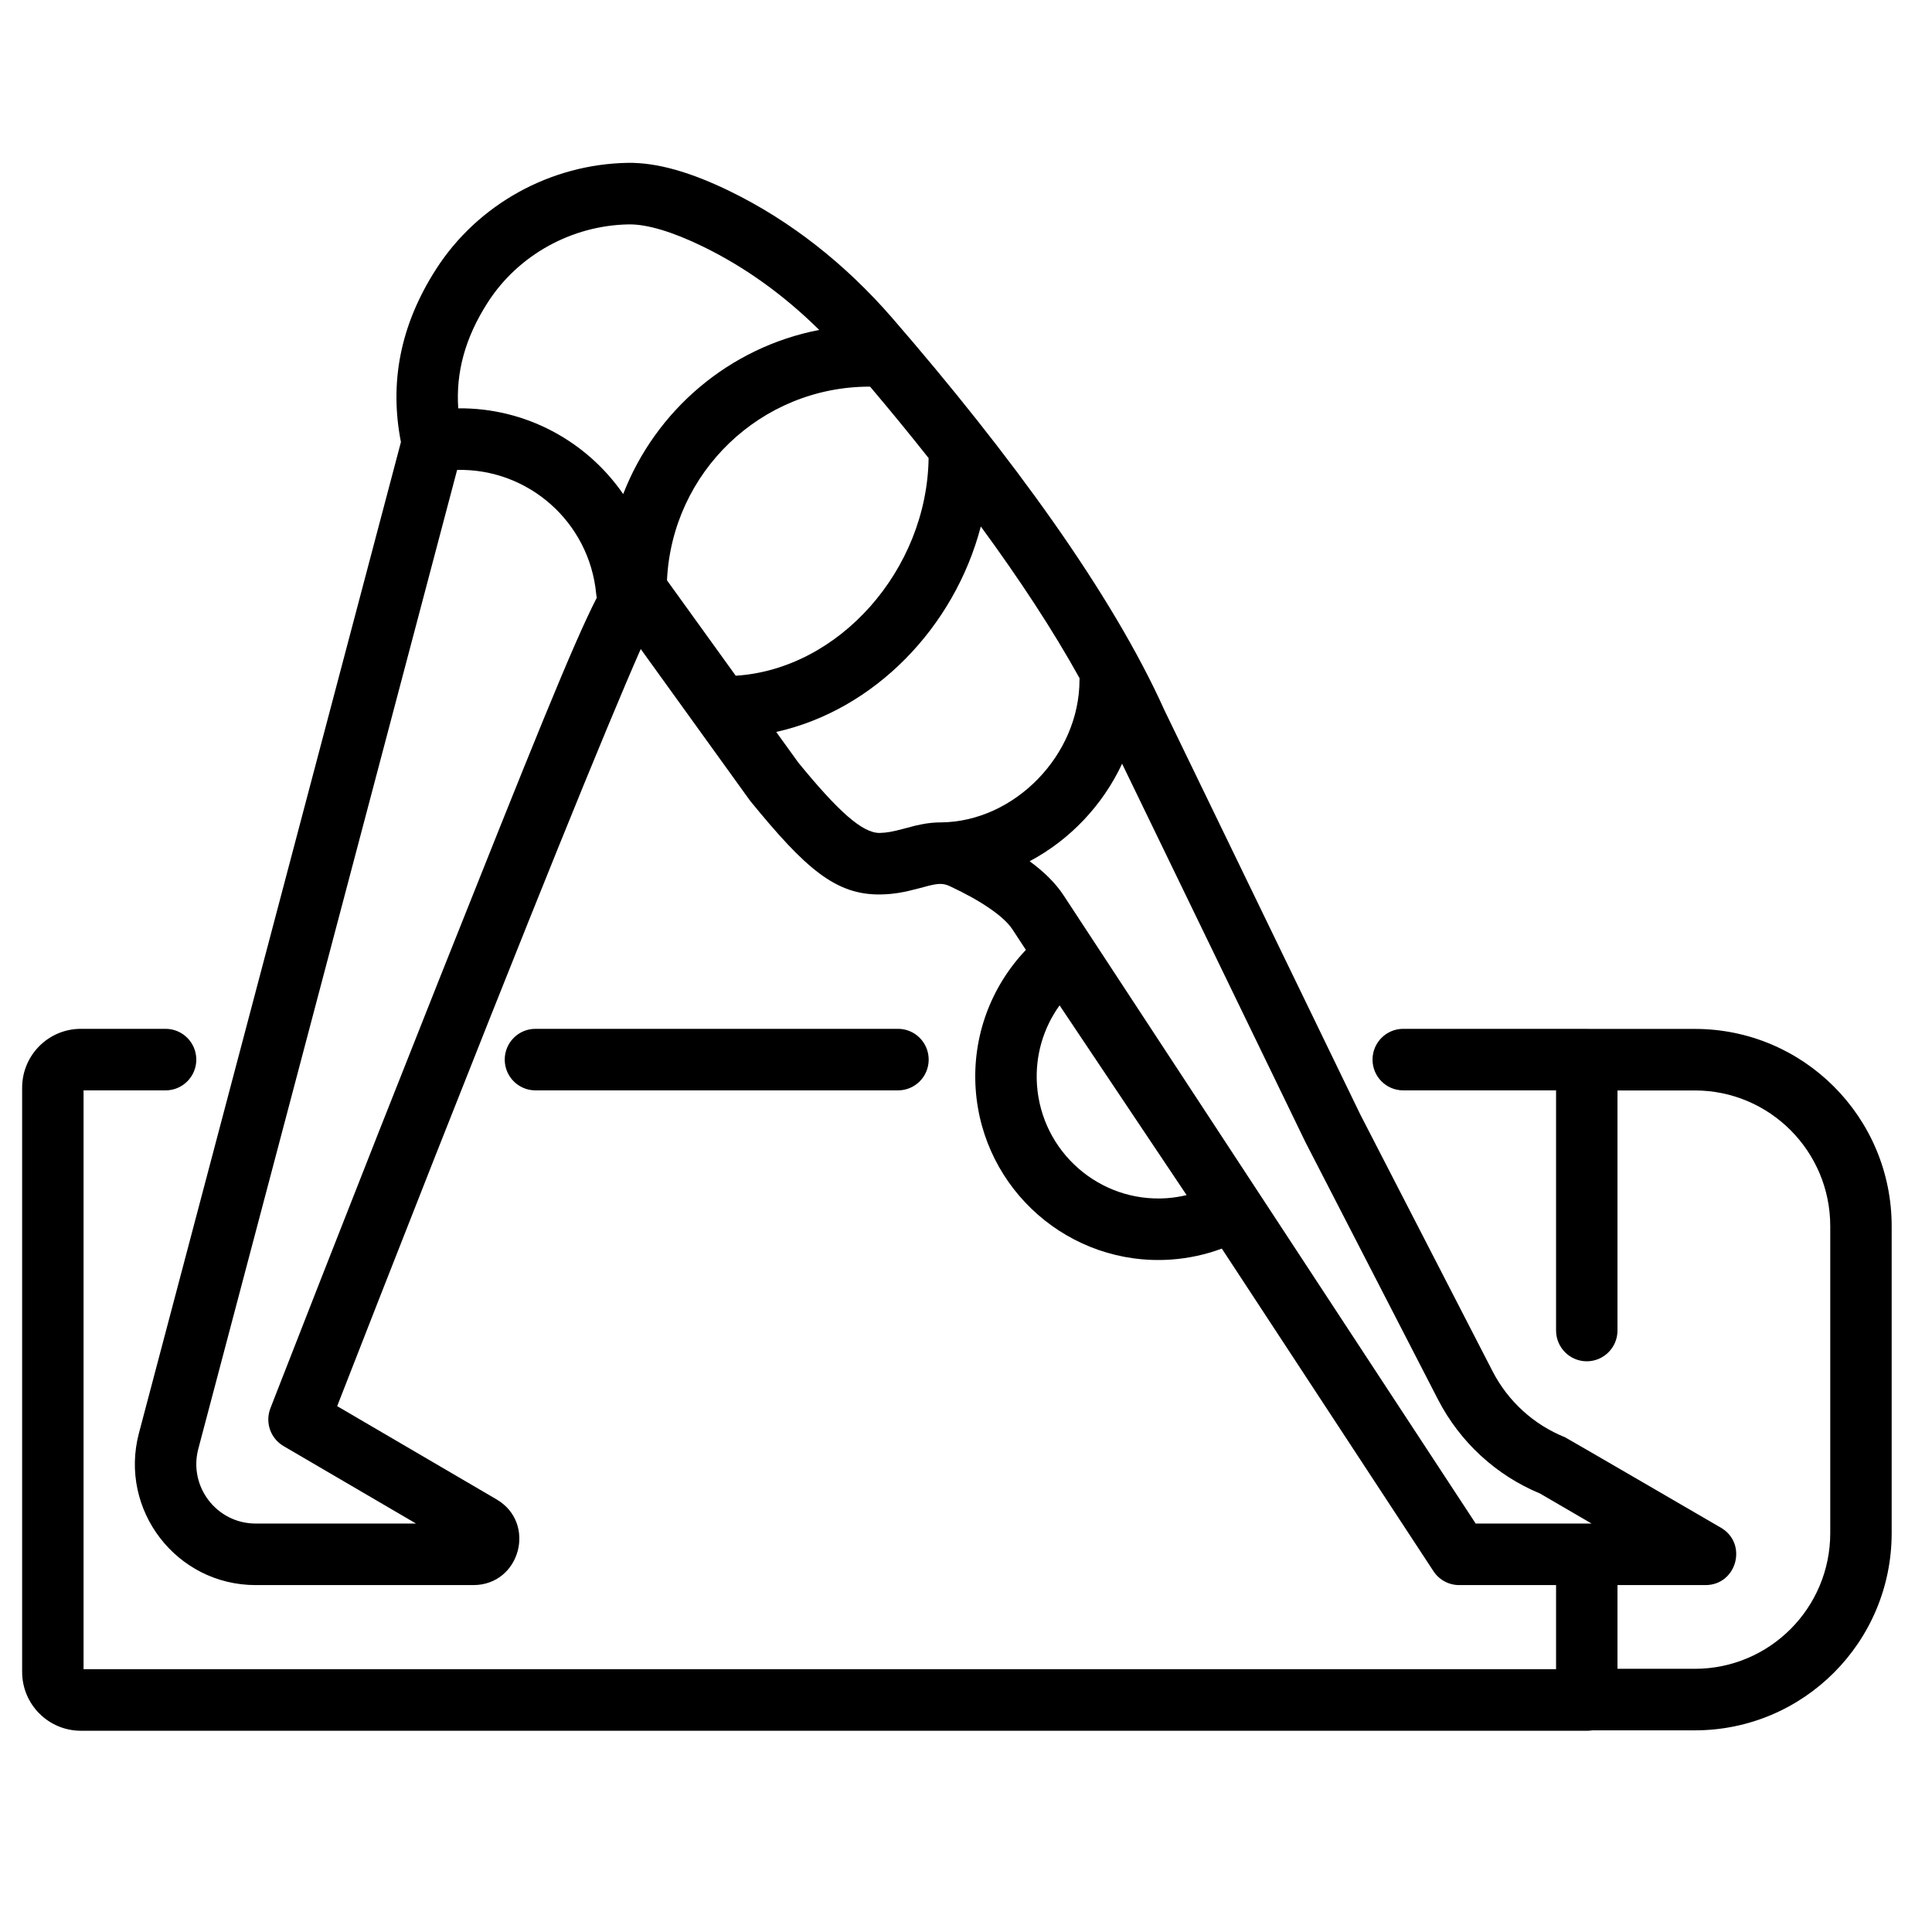 <svg xmlns="http://www.w3.org/2000/svg" width="48" height="48" viewBox="0 0 48 48">
  <path d="M21.617,5.606 C21.614,5.606 21.611,5.606 21.607,5.606 C18.901,5.606 16.696,7.737 16.571,10.418 L18.279,12.788 C20.849,12.627 23.033,10.153 23.071,7.381 C22.604,6.79 22.118,6.198 21.617,5.606 Z M20.353,4.197 C19.482,3.336 18.512,2.636 17.467,2.127 C16.719,1.762 16.077,1.567 15.618,1.575 C14.205,1.6 12.877,2.334 12.12,3.511 C11.549,4.399 11.324,5.263 11.385,6.145 C13.061,6.128 14.578,6.963 15.483,8.275 C16.289,6.195 18.118,4.629 20.353,4.197 Z M26.821,12.849 C26.162,11.658 25.325,10.386 24.368,9.08 C23.713,11.586 21.723,13.642 19.285,14.185 L19.833,14.945 C20.832,16.168 21.433,16.702 21.858,16.694 C22.03,16.69 22.178,16.663 22.454,16.589 C22.735,16.513 22.771,16.504 22.902,16.479 C23.067,16.447 23.226,16.431 23.382,16.432 C25.204,16.414 26.82,14.763 26.82,12.89 C26.82,12.876 26.82,12.862 26.821,12.849 Z M27.878,14.974 C27.397,16.007 26.578,16.869 25.581,17.397 C25.94,17.66 26.226,17.941 26.427,18.248 L36.663,33.852 L39.542,33.852 L38.263,33.107 C37.17,32.654 36.271,31.826 35.727,30.771 L32.431,24.372 L27.878,14.974 Z M11.357,7.675 L4.927,31.996 C4.679,32.933 5.384,33.852 6.352,33.852 L10.336,33.852 L7.044,31.927 C6.72,31.737 6.582,31.339 6.718,30.989 C6.734,30.948 6.734,30.948 6.808,30.757 C6.882,30.568 6.967,30.349 7.064,30.102 C7.339,29.398 7.646,28.612 7.977,27.767 C8.924,25.351 9.877,22.934 10.774,20.679 C10.845,20.501 10.845,20.501 10.915,20.323 C13.213,14.552 14.237,11.996 14.827,10.85 C14.82,10.819 14.815,10.787 14.812,10.754 C14.641,8.965 13.122,7.635 11.357,7.675 Z M40.186,35.381 L40.186,37.461 L42.108,37.461 C43.966,37.461 45.472,35.951 45.472,34.089 C45.472,31.319 45.472,29.636 45.472,29.038 C45.472,28.897 45.472,28.775 45.472,28.673 C45.472,27.923 45.472,30.925 45.472,29.388 L46.998,29.45 C46.998,31.372 46.998,32.918 46.998,34.089 C46.998,36.796 44.809,38.99 42.108,38.99 L39.562,38.99 C39.521,38.997 39.48,39 39.437,39 L2.01,39 C1.203,39 0.55,38.345 0.55,37.538 L0.55,23.024 C0.55,22.216 1.203,21.561 2.01,21.561 L4.114,21.561 C4.535,21.561 4.877,21.903 4.877,22.326 C4.877,22.748 4.535,23.09 4.114,23.09 L2.076,23.09 L2.076,37.471 L38.66,37.471 L38.66,35.381 L36.252,35.381 C35.995,35.381 35.755,35.251 35.614,35.036 L30.356,27.021 C29.951,27.171 29.526,27.264 29.088,27.294 C26.58,27.464 24.41,25.565 24.24,23.051 C24.153,21.757 24.617,20.516 25.488,19.6 L25.152,19.088 C24.941,18.767 24.378,18.382 23.605,18.02 C23.466,17.955 23.365,17.947 23.191,17.98 C23.112,17.995 23.084,18.003 22.848,18.066 C22.462,18.169 22.212,18.216 21.887,18.222 C20.76,18.244 20.005,17.572 18.637,15.896 L15.919,12.125 C15.701,12.619 15.424,13.271 15.093,14.068 C14.385,15.769 13.446,18.093 12.333,20.89 C12.262,21.068 12.262,21.068 12.191,21.245 C11.295,23.498 10.343,25.912 9.397,28.326 C9.066,29.171 8.759,29.955 8.485,30.659 C8.447,30.756 8.411,30.848 8.377,30.935 L12.334,33.25 C13.341,33.837 12.925,35.381 11.76,35.381 L6.352,35.381 C4.383,35.381 2.948,33.512 3.452,31.605 L9.961,6.983 C9.675,5.528 9.931,4.092 10.837,2.683 C11.871,1.075 13.672,0.081 15.592,0.046 C16.34,0.033 17.19,0.291 18.134,0.751 C19.644,1.487 21.006,2.562 22.169,3.902 C25.096,7.281 27.624,10.739 28.93,13.645 L33.795,23.687 L37.083,30.07 C37.467,30.815 38.106,31.397 38.884,31.709 C38.918,31.723 42.755,33.955 42.755,33.955 C43.429,34.348 43.151,35.381 42.372,35.381 L40.186,35.381 Z M39.491,21.563 L42.108,21.563 C44.809,21.563 46.998,23.757 46.998,26.464 C46.998,26.944 46.998,28.145 46.998,30.066 C46.998,30.829 46.49,30.85 45.472,30.129 C45.472,28.592 45.472,32.63 45.472,31.88 C45.472,31.778 45.472,31.656 45.472,31.515 C45.472,30.917 45.472,29.234 45.472,26.464 C45.472,24.602 43.966,23.092 42.108,23.092 L40.186,23.092 L40.186,29.056 C40.186,29.478 39.844,29.821 39.423,29.821 C39.002,29.821 38.66,29.478 38.66,29.056 L38.66,23.09 L34.863,23.09 C34.442,23.09 34.1,22.748 34.1,22.326 C34.1,21.903 34.442,21.561 34.863,21.561 L39.436,21.561 C39.454,21.561 39.473,21.562 39.491,21.563 Z M22.311,21.561 C22.732,21.561 23.073,21.903 23.073,22.326 C23.073,22.748 22.732,23.09 22.311,23.09 L13.303,23.09 C12.882,23.09 12.54,22.748 12.54,22.326 C12.54,21.903 12.882,21.561 13.303,21.561 L22.311,21.561 Z M25.763,22.948 C25.876,24.619 27.318,25.882 28.985,25.769 C29.153,25.757 29.319,25.731 29.481,25.692 L26.325,20.978 C25.92,21.541 25.715,22.232 25.763,22.948 Z" transform="translate(0 4)"/>
</svg>
